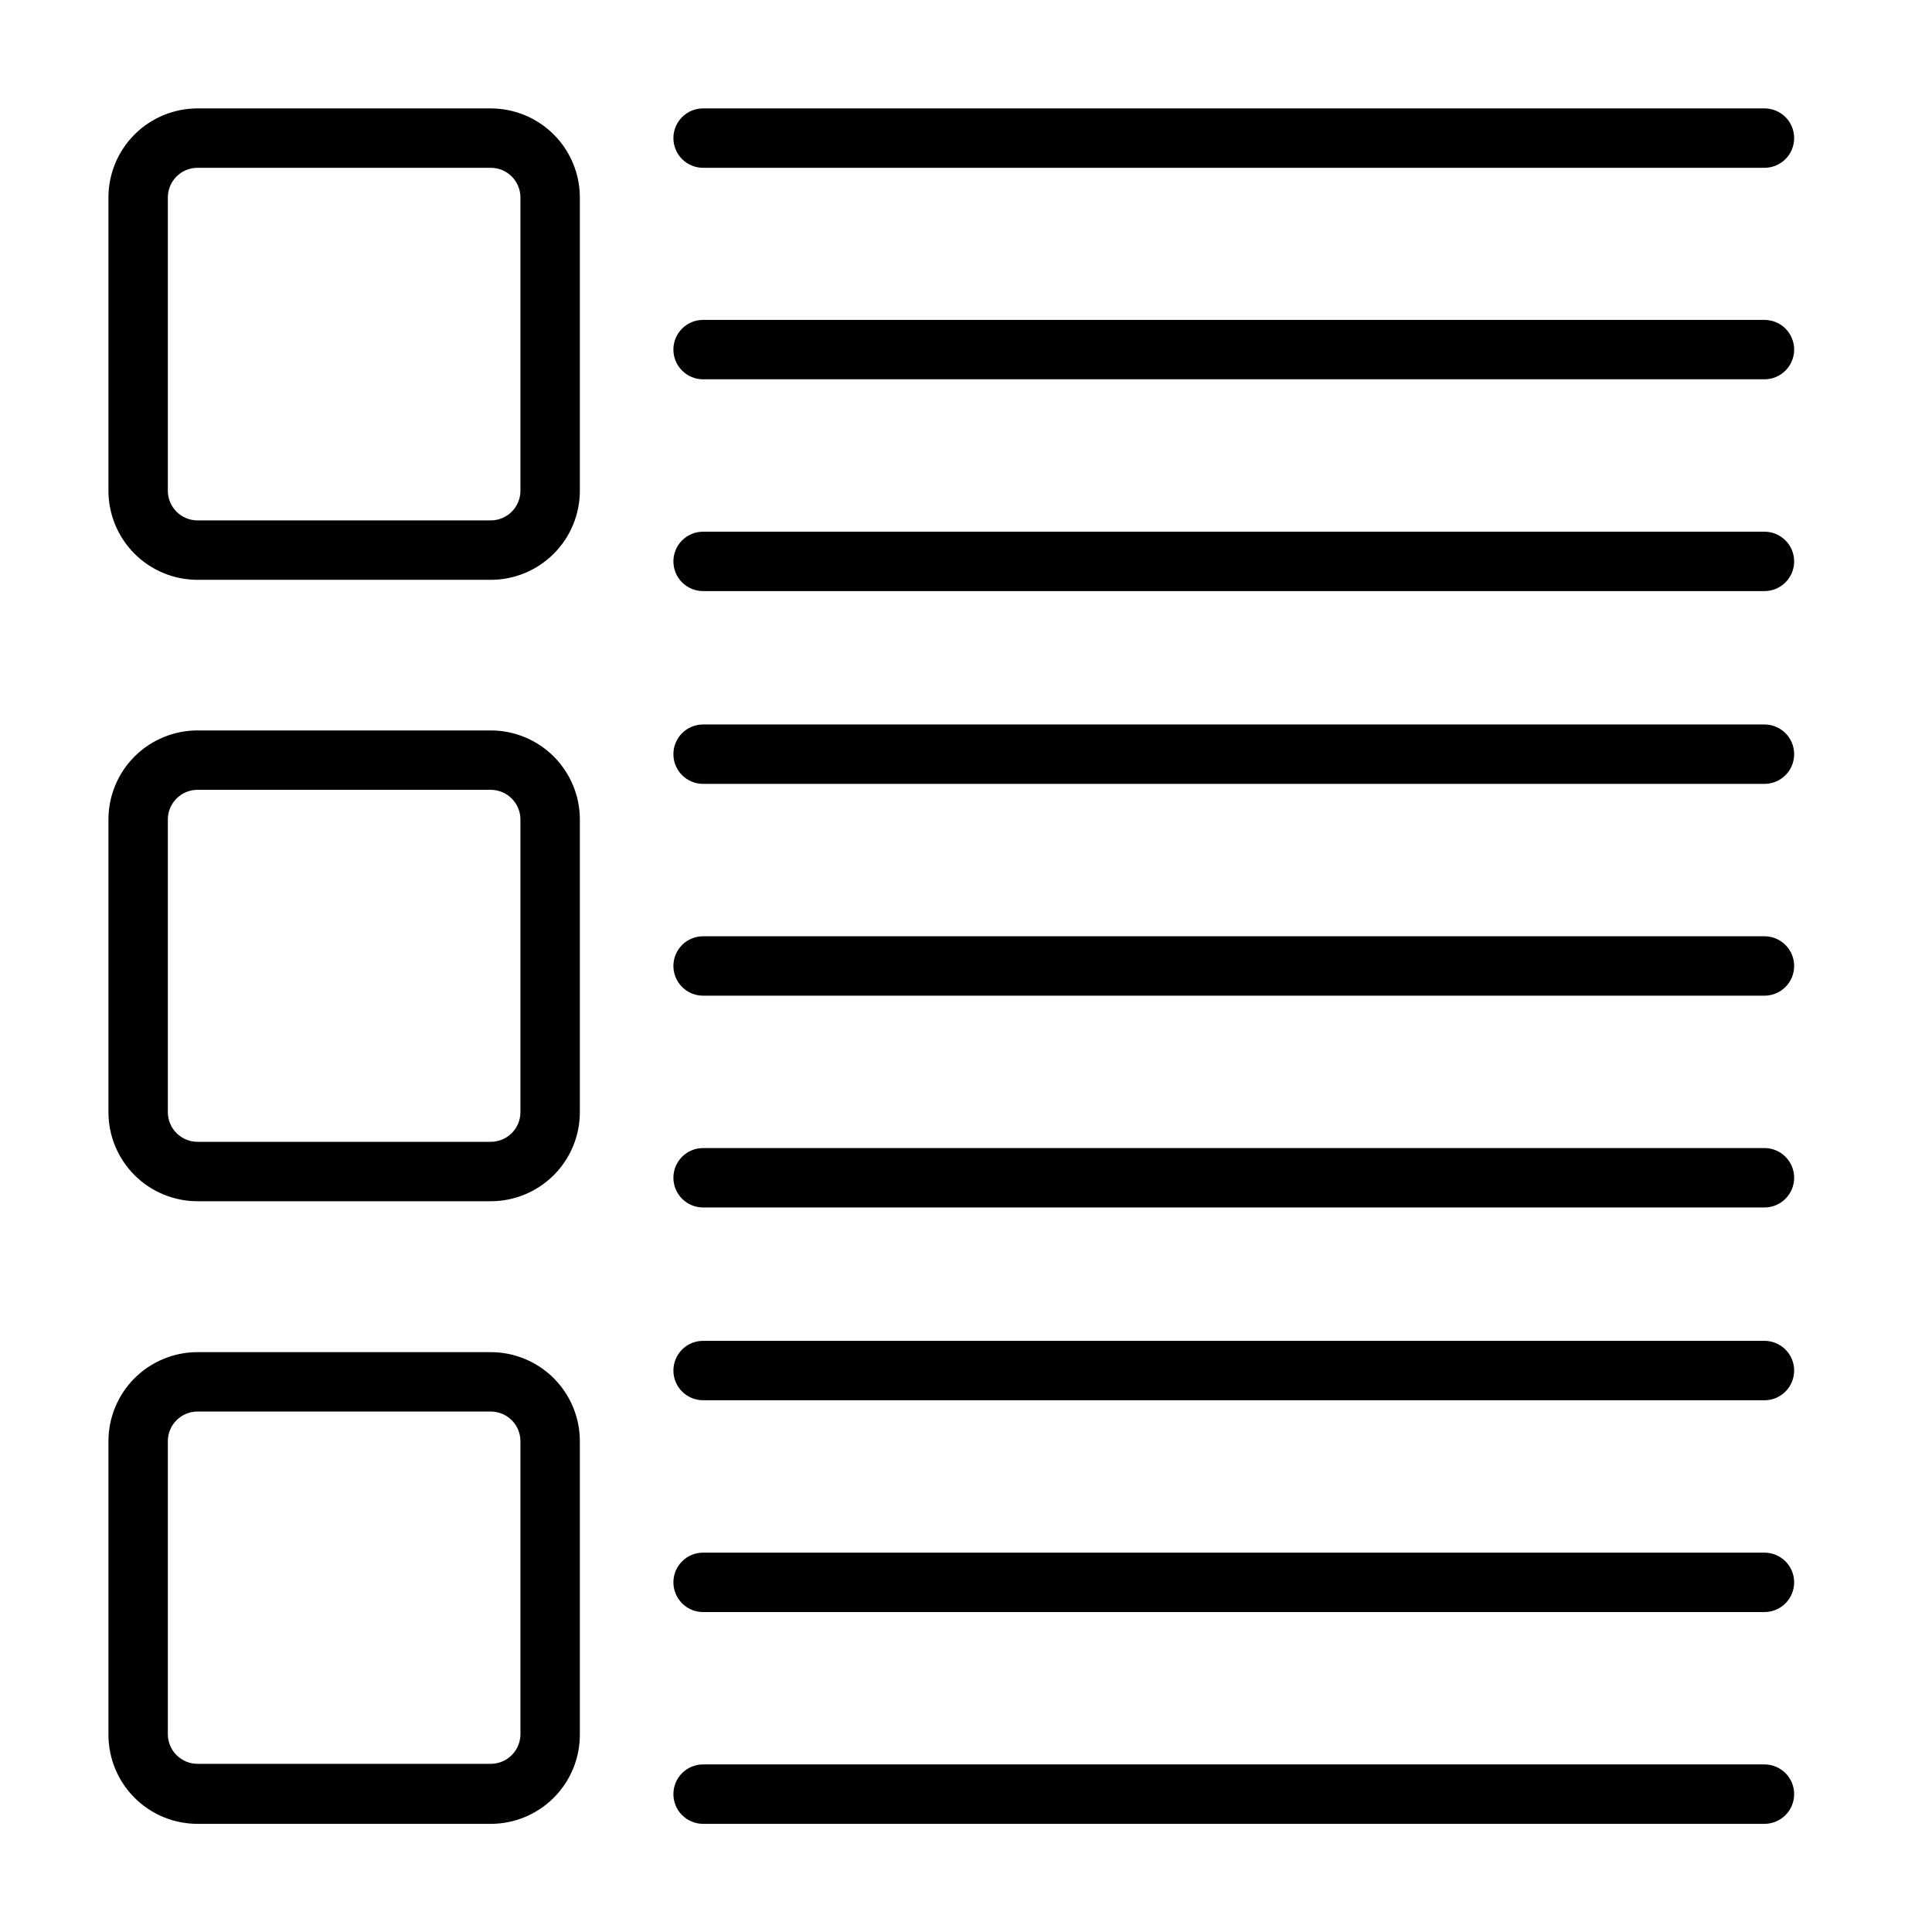 <?xml version="1.0" encoding="UTF-8"?>
<!-- Uploaded to: SVG Repo, www.svgrepo.com, Generator: SVG Repo Mixer Tools -->
<svg fill="#000000" width="800px" height="800px" version="1.1" viewBox="144 144 512 512" xmlns="http://www.w3.org/2000/svg">
 <path d="m274.05 297.66h-77.699c-6.262 0-12.27-2.488-16.699-6.918-4.426-4.43-6.914-10.438-6.914-16.699v-77.699c0-6.262 2.488-12.27 6.914-16.699 4.43-4.426 10.438-6.914 16.699-6.914h77.699c6.262 0 12.27 2.488 16.699 6.914 4.43 4.43 6.918 10.438 6.918 16.699v77.699c0 6.262-2.488 12.27-6.918 16.699-4.43 4.43-10.438 6.918-16.699 6.918zm-77.699-109.19c-4.348 0-7.871 3.523-7.871 7.871v77.699c0 2.086 0.828 4.09 2.305 5.566 1.477 1.477 3.481 2.305 5.566 2.305h77.699c2.086 0 4.09-0.828 5.566-2.305 1.477-1.477 2.305-3.481 2.305-5.566v-77.699c0-2.086-0.828-4.09-2.305-5.566-1.477-1.477-3.481-2.305-5.566-2.305zm77.699 273.87h-77.699c-6.262 0-12.27-2.488-16.699-6.914-4.426-4.43-6.914-10.438-6.914-16.699v-77.543c0-6.262 2.488-12.27 6.914-16.695 4.43-4.43 10.438-6.918 16.699-6.918h77.699c6.262 0 12.27 2.488 16.699 6.918 4.43 4.426 6.918 10.434 6.918 16.695v77.543c0 6.262-2.488 12.27-6.918 16.699-4.43 4.426-10.438 6.914-16.699 6.914zm-77.699-109.03c-4.348 0-7.871 3.527-7.871 7.871v77.543c0 2.086 0.828 4.09 2.305 5.566s3.481 2.305 5.566 2.305h77.699c2.086 0 4.09-0.828 5.566-2.305 1.477-1.477 2.305-3.481 2.305-5.566v-77.543c0-2.086-0.828-4.09-2.305-5.562-1.477-1.477-3.481-2.309-5.566-2.309zm77.699 274.03h-77.699c-6.262 0-12.27-2.488-16.699-6.918-4.426-4.43-6.914-10.438-6.914-16.699v-77.777c0-6.262 2.488-12.27 6.914-16.699 4.43-4.426 10.438-6.914 16.699-6.914h77.699c6.262 0 12.27 2.488 16.699 6.914 4.43 4.43 6.918 10.438 6.918 16.699v77.621c0.039 6.289-2.43 12.336-6.863 16.801-4.434 4.461-10.465 6.973-16.754 6.973zm-77.699-109.27c-4.348 0-7.871 3.523-7.871 7.871v77.621c0 2.086 0.828 4.09 2.305 5.566 1.477 1.477 3.481 2.305 5.566 2.305h77.699c2.086 0 4.09-0.828 5.566-2.305 1.477-1.477 2.305-3.481 2.305-5.566v-77.621c0-2.086-0.828-4.09-2.305-5.566-1.477-1.473-3.481-2.305-5.566-2.305zm423.12-337.47c0-2.09-0.828-4.09-2.305-5.566-1.477-1.477-3.477-2.305-5.566-2.305h-281.27c-4.348 0-7.871 3.523-7.871 7.871 0 2.086 0.828 4.09 2.305 5.566s3.477 2.305 5.566 2.305h281.27c2.09 0 4.09-0.828 5.566-2.305 1.477-1.477 2.305-3.481 2.305-5.566zm0 56.047c0-2.086-0.828-4.09-2.305-5.566-1.477-1.473-3.477-2.305-5.566-2.305h-281.27c-4.348 0-7.871 3.523-7.871 7.871 0 2.09 0.828 4.09 2.305 5.566s3.477 2.309 5.566 2.309h281.27c2.09 0 4.09-0.832 5.566-2.309 1.477-1.477 2.305-3.477 2.305-5.566zm0 56.129c0-2.086-0.828-4.09-2.305-5.566-1.477-1.477-3.477-2.305-5.566-2.305h-281.27c-4.348 0-7.871 3.523-7.871 7.871 0 2.09 0.828 4.09 2.305 5.566 1.477 1.477 3.477 2.305 5.566 2.305h281.27c2.09 0 4.09-0.828 5.566-2.305 1.477-1.477 2.305-3.477 2.305-5.566zm0 51.09c0-2.09-0.828-4.09-2.305-5.566-1.477-1.477-3.477-2.305-5.566-2.305h-281.27c-4.348 0-7.871 3.523-7.871 7.871 0 2.086 0.828 4.09 2.305 5.566s3.477 2.305 5.566 2.305h281.27c4.348 0 7.871-3.523 7.871-7.871zm0 56.129c0-2.09-0.828-4.09-2.305-5.566-1.477-1.477-3.477-2.309-5.566-2.309h-281.27c-4.348 0-7.871 3.527-7.871 7.875 0 2.086 0.828 4.09 2.305 5.566 1.477 1.477 3.477 2.305 5.566 2.305h281.27c2.09 0 4.09-0.828 5.566-2.305 1.477-1.477 2.305-3.481 2.305-5.566zm0 56.129v-0.004c0-2.086-0.828-4.09-2.305-5.566-1.477-1.477-3.477-2.305-5.566-2.305h-281.27c-4.348 0-7.871 3.523-7.871 7.871 0 2.09 0.828 4.09 2.305 5.566 1.477 1.477 3.477 2.309 5.566 2.309h281.27c4.348 0 7.871-3.527 7.871-7.875zm0 51.09v-0.004c0-2.086-0.828-4.09-2.305-5.566-1.477-1.477-3.477-2.305-5.566-2.305h-281.27c-4.348 0-7.871 3.523-7.871 7.871 0 2.09 0.828 4.09 2.305 5.566s3.477 2.305 5.566 2.305h281.27c2.09 0 4.09-0.828 5.566-2.305 1.477-1.477 2.305-3.477 2.305-5.566zm0 56.129v-0.004c0-2.09-0.828-4.09-2.305-5.566-1.477-1.477-3.477-2.305-5.566-2.305h-281.27c-4.348 0-7.871 3.523-7.871 7.871 0 2.086 0.828 4.09 2.305 5.566 1.477 1.477 3.477 2.305 5.566 2.305h281.27c2.09 0 4.09-0.828 5.566-2.305 1.477-1.477 2.305-3.481 2.305-5.566zm0 56.129v-0.008c0-2.086-0.828-4.09-2.305-5.566-1.477-1.473-3.477-2.305-5.566-2.305h-281.27c-4.348 0-7.871 3.523-7.871 7.871 0 2.09 0.828 4.094 2.305 5.566 1.477 1.477 3.477 2.309 5.566 2.309h281.27c2.09 0 4.09-0.832 5.566-2.309 1.477-1.473 2.305-3.477 2.305-5.566z"/>
</svg>